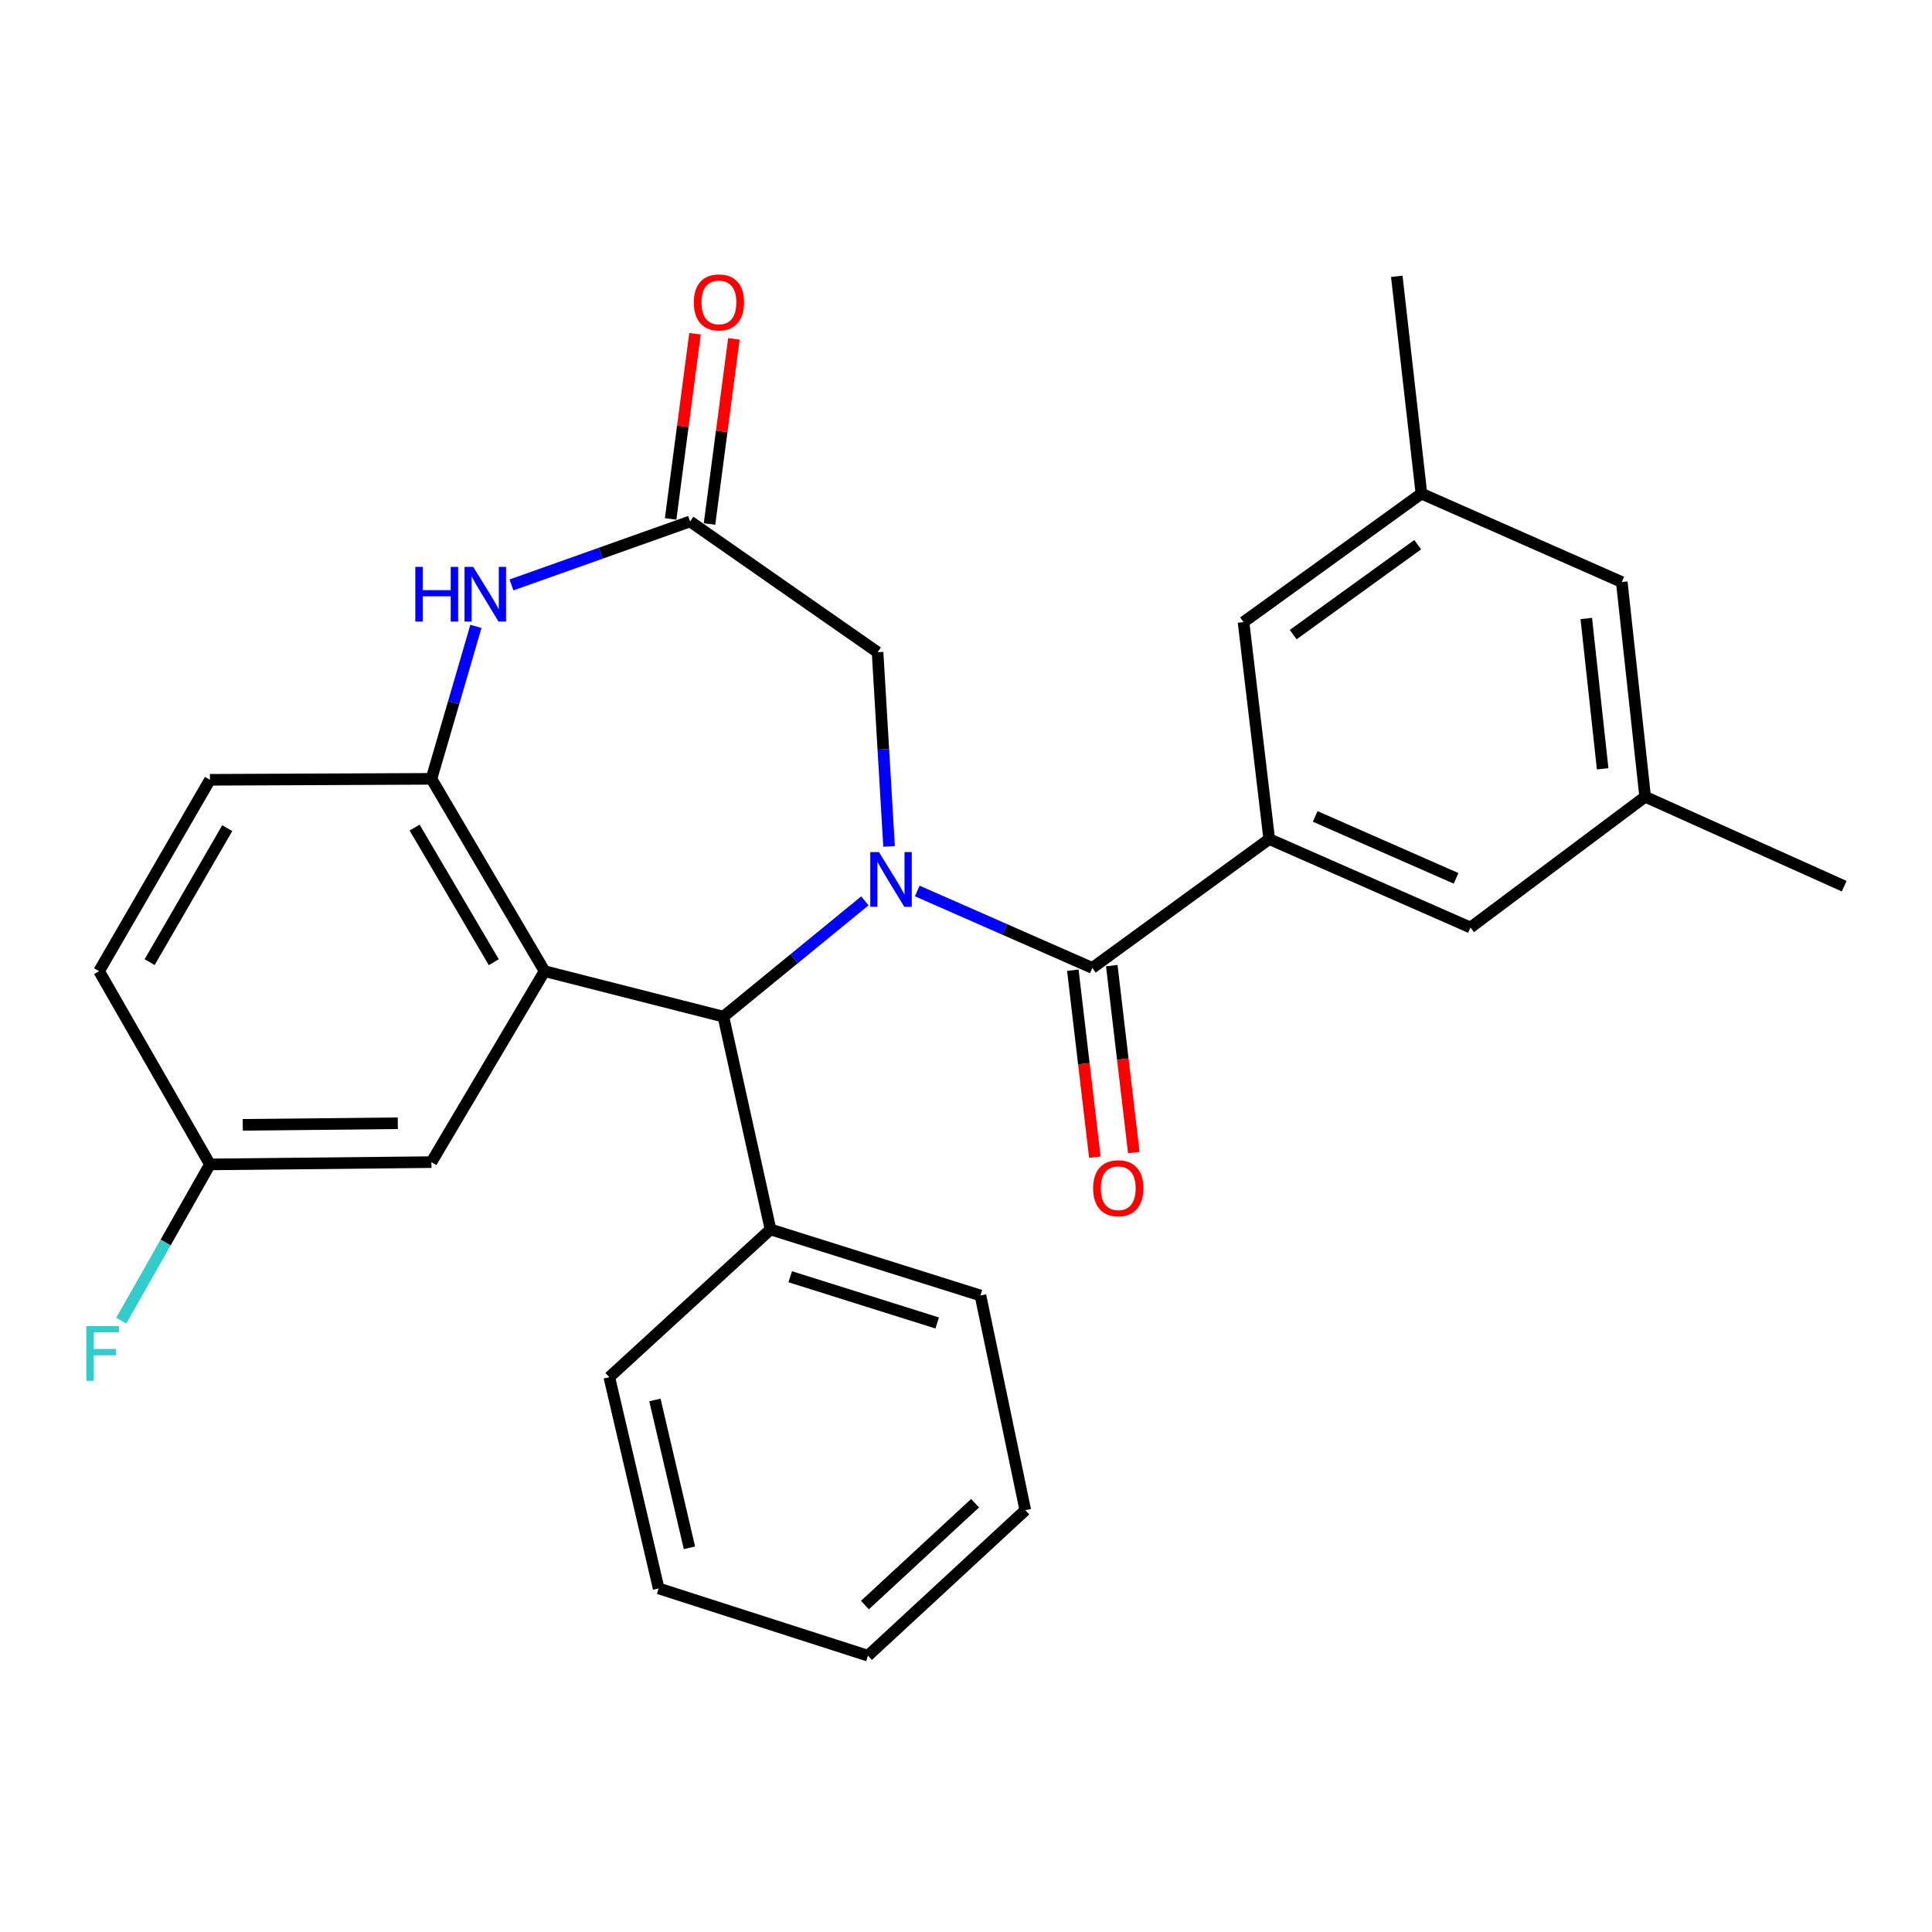 <?xml version='1.0' encoding='iso-8859-1'?>
<svg version='1.1' baseProfile='full'
              xmlns='http://www.w3.org/2000/svg'
                      xmlns:rdkit='http://www.rdkit.org/xml'
                      xmlns:xlink='http://www.w3.org/1999/xlink'
                  xml:space='preserve'
width='1000px' height='1000px' viewBox='0 0 1000 1000'>
<!-- END OF HEADER -->
<rect style='opacity:1.0;fill:#FFFFFF;stroke:none' width='1000' height='1000' x='0' y='0'> </rect>
<path class='bond-1' d='M 474.779,461.172 L 520.077,481.082' style='fill:none;fill-rule:evenodd;stroke:#0000FF;stroke-width:6px;stroke-linecap:butt;stroke-linejoin:miter;stroke-opacity:1' />
<path class='bond-1' d='M 520.077,481.082 L 565.375,500.993' style='fill:none;fill-rule:evenodd;stroke:#000000;stroke-width:6px;stroke-linecap:butt;stroke-linejoin:miter;stroke-opacity:1' />
<path class='bond-2' d='M 447.651,466.285 L 411.039,496.248' style='fill:none;fill-rule:evenodd;stroke:#0000FF;stroke-width:6px;stroke-linecap:butt;stroke-linejoin:miter;stroke-opacity:1' />
<path class='bond-2' d='M 411.039,496.248 L 374.427,526.212' style='fill:none;fill-rule:evenodd;stroke:#000000;stroke-width:6px;stroke-linecap:butt;stroke-linejoin:miter;stroke-opacity:1' />
<path class='bond-7' d='M 460.182,438.096 L 457.208,387.841' style='fill:none;fill-rule:evenodd;stroke:#0000FF;stroke-width:6px;stroke-linecap:butt;stroke-linejoin:miter;stroke-opacity:1' />
<path class='bond-7' d='M 457.208,387.841 L 454.235,337.587' style='fill:none;fill-rule:evenodd;stroke:#000000;stroke-width:6px;stroke-linecap:butt;stroke-linejoin:miter;stroke-opacity:1' />
<path class='bond-0' d='M 281.874,502.673 L 374.427,526.212' style='fill:none;fill-rule:evenodd;stroke:#000000;stroke-width:6px;stroke-linecap:butt;stroke-linejoin:miter;stroke-opacity:1' />
<path class='bond-4' d='M 281.874,502.673 L 223.315,403.127' style='fill:none;fill-rule:evenodd;stroke:#000000;stroke-width:6px;stroke-linecap:butt;stroke-linejoin:miter;stroke-opacity:1' />
<path class='bond-4' d='M 255.592,498.035 L 214.601,428.353' style='fill:none;fill-rule:evenodd;stroke:#000000;stroke-width:6px;stroke-linecap:butt;stroke-linejoin:miter;stroke-opacity:1' />
<path class='bond-8' d='M 281.874,502.673 L 223.315,601.519' style='fill:none;fill-rule:evenodd;stroke:#000000;stroke-width:6px;stroke-linecap:butt;stroke-linejoin:miter;stroke-opacity:1' />
<path class='bond-3' d='M 565.375,500.993 L 656.946,434.302' style='fill:none;fill-rule:evenodd;stroke:#000000;stroke-width:6px;stroke-linecap:butt;stroke-linejoin:miter;stroke-opacity:1' />
<path class='bond-11' d='M 555.294,502.18 L 560.992,550.565' style='fill:none;fill-rule:evenodd;stroke:#000000;stroke-width:6px;stroke-linecap:butt;stroke-linejoin:miter;stroke-opacity:1' />
<path class='bond-11' d='M 560.992,550.565 L 566.691,598.951' style='fill:none;fill-rule:evenodd;stroke:#FF0000;stroke-width:6px;stroke-linecap:butt;stroke-linejoin:miter;stroke-opacity:1' />
<path class='bond-11' d='M 575.456,499.805 L 581.155,548.191' style='fill:none;fill-rule:evenodd;stroke:#000000;stroke-width:6px;stroke-linecap:butt;stroke-linejoin:miter;stroke-opacity:1' />
<path class='bond-11' d='M 581.155,548.191 L 586.853,596.576' style='fill:none;fill-rule:evenodd;stroke:#FF0000;stroke-width:6px;stroke-linecap:butt;stroke-linejoin:miter;stroke-opacity:1' />
<path class='bond-12' d='M 374.427,526.212 L 398.811,636.348' style='fill:none;fill-rule:evenodd;stroke:#000000;stroke-width:6px;stroke-linecap:butt;stroke-linejoin:miter;stroke-opacity:1' />
<path class='bond-9' d='M 656.946,434.302 L 761.116,480.082' style='fill:none;fill-rule:evenodd;stroke:#000000;stroke-width:6px;stroke-linecap:butt;stroke-linejoin:miter;stroke-opacity:1' />
<path class='bond-9' d='M 680.74,422.583 L 753.659,454.629' style='fill:none;fill-rule:evenodd;stroke:#000000;stroke-width:6px;stroke-linecap:butt;stroke-linejoin:miter;stroke-opacity:1' />
<path class='bond-10' d='M 656.946,434.302 L 643.649,322' style='fill:none;fill-rule:evenodd;stroke:#000000;stroke-width:6px;stroke-linecap:butt;stroke-linejoin:miter;stroke-opacity:1' />
<path class='bond-14' d='M 223.315,403.127 L 108.667,403.624' style='fill:none;fill-rule:evenodd;stroke:#000000;stroke-width:6px;stroke-linecap:butt;stroke-linejoin:miter;stroke-opacity:1' />
<path class='bond-28' d='M 223.315,403.127 L 234.822,363.675' style='fill:none;fill-rule:evenodd;stroke:#000000;stroke-width:6px;stroke-linecap:butt;stroke-linejoin:miter;stroke-opacity:1' />
<path class='bond-28' d='M 234.822,363.675 L 246.329,324.223' style='fill:none;fill-rule:evenodd;stroke:#0000FF;stroke-width:6px;stroke-linecap:butt;stroke-linejoin:miter;stroke-opacity:1' />
<path class='bond-5' d='M 264.737,302.758 L 310.959,286.331' style='fill:none;fill-rule:evenodd;stroke:#0000FF;stroke-width:6px;stroke-linecap:butt;stroke-linejoin:miter;stroke-opacity:1' />
<path class='bond-5' d='M 310.959,286.331 L 357.182,269.904' style='fill:none;fill-rule:evenodd;stroke:#000000;stroke-width:6px;stroke-linecap:butt;stroke-linejoin:miter;stroke-opacity:1' />
<path class='bond-6' d='M 357.182,269.904 L 454.235,337.587' style='fill:none;fill-rule:evenodd;stroke:#000000;stroke-width:6px;stroke-linecap:butt;stroke-linejoin:miter;stroke-opacity:1' />
<path class='bond-13' d='M 367.246,271.228 L 373.553,223.307' style='fill:none;fill-rule:evenodd;stroke:#000000;stroke-width:6px;stroke-linecap:butt;stroke-linejoin:miter;stroke-opacity:1' />
<path class='bond-13' d='M 373.553,223.307 L 379.86,175.386' style='fill:none;fill-rule:evenodd;stroke:#FF0000;stroke-width:6px;stroke-linecap:butt;stroke-linejoin:miter;stroke-opacity:1' />
<path class='bond-13' d='M 347.118,268.579 L 353.425,220.658' style='fill:none;fill-rule:evenodd;stroke:#000000;stroke-width:6px;stroke-linecap:butt;stroke-linejoin:miter;stroke-opacity:1' />
<path class='bond-13' d='M 353.425,220.658 L 359.732,172.737' style='fill:none;fill-rule:evenodd;stroke:#FF0000;stroke-width:6px;stroke-linecap:butt;stroke-linejoin:miter;stroke-opacity:1' />
<path class='bond-17' d='M 223.315,601.519 L 108.667,602.692' style='fill:none;fill-rule:evenodd;stroke:#000000;stroke-width:6px;stroke-linecap:butt;stroke-linejoin:miter;stroke-opacity:1' />
<path class='bond-17' d='M 205.91,581.395 L 125.657,582.216' style='fill:none;fill-rule:evenodd;stroke:#000000;stroke-width:6px;stroke-linecap:butt;stroke-linejoin:miter;stroke-opacity:1' />
<path class='bond-15' d='M 761.116,480.082 L 851.526,412.399' style='fill:none;fill-rule:evenodd;stroke:#000000;stroke-width:6px;stroke-linecap:butt;stroke-linejoin:miter;stroke-opacity:1' />
<path class='bond-16' d='M 643.649,322 L 735.728,255.49' style='fill:none;fill-rule:evenodd;stroke:#000000;stroke-width:6px;stroke-linecap:butt;stroke-linejoin:miter;stroke-opacity:1' />
<path class='bond-16' d='M 669.348,328.481 L 733.803,281.924' style='fill:none;fill-rule:evenodd;stroke:#000000;stroke-width:6px;stroke-linecap:butt;stroke-linejoin:miter;stroke-opacity:1' />
<path class='bond-21' d='M 398.811,636.348 L 507.481,670.534' style='fill:none;fill-rule:evenodd;stroke:#000000;stroke-width:6px;stroke-linecap:butt;stroke-linejoin:miter;stroke-opacity:1' />
<path class='bond-21' d='M 409.02,660.842 L 485.089,684.772' style='fill:none;fill-rule:evenodd;stroke:#000000;stroke-width:6px;stroke-linecap:butt;stroke-linejoin:miter;stroke-opacity:1' />
<path class='bond-22' d='M 398.811,636.348 L 315.383,712.829' style='fill:none;fill-rule:evenodd;stroke:#000000;stroke-width:6px;stroke-linecap:butt;stroke-linejoin:miter;stroke-opacity:1' />
<path class='bond-30' d='M 108.667,403.624 L 51.282,502.673' style='fill:none;fill-rule:evenodd;stroke:#000000;stroke-width:6px;stroke-linecap:butt;stroke-linejoin:miter;stroke-opacity:1' />
<path class='bond-30' d='M 117.626,428.658 L 77.456,497.993' style='fill:none;fill-rule:evenodd;stroke:#000000;stroke-width:6px;stroke-linecap:butt;stroke-linejoin:miter;stroke-opacity:1' />
<path class='bond-24' d='M 851.526,412.399 L 954.545,458.686' style='fill:none;fill-rule:evenodd;stroke:#000000;stroke-width:6px;stroke-linecap:butt;stroke-linejoin:miter;stroke-opacity:1' />
<path class='bond-31' d='M 851.526,412.399 L 839.424,301.258' style='fill:none;fill-rule:evenodd;stroke:#000000;stroke-width:6px;stroke-linecap:butt;stroke-linejoin:miter;stroke-opacity:1' />
<path class='bond-31' d='M 829.528,397.925 L 821.057,320.127' style='fill:none;fill-rule:evenodd;stroke:#000000;stroke-width:6px;stroke-linecap:butt;stroke-linejoin:miter;stroke-opacity:1' />
<path class='bond-18' d='M 735.728,255.49 L 839.424,301.258' style='fill:none;fill-rule:evenodd;stroke:#000000;stroke-width:6px;stroke-linecap:butt;stroke-linejoin:miter;stroke-opacity:1' />
<path class='bond-23' d='M 735.728,255.49 L 722.972,143.019' style='fill:none;fill-rule:evenodd;stroke:#000000;stroke-width:6px;stroke-linecap:butt;stroke-linejoin:miter;stroke-opacity:1' />
<path class='bond-19' d='M 108.667,602.692 L 51.282,502.673' style='fill:none;fill-rule:evenodd;stroke:#000000;stroke-width:6px;stroke-linecap:butt;stroke-linejoin:miter;stroke-opacity:1' />
<path class='bond-20' d='M 108.667,602.692 L 85.707,643.133' style='fill:none;fill-rule:evenodd;stroke:#000000;stroke-width:6px;stroke-linecap:butt;stroke-linejoin:miter;stroke-opacity:1' />
<path class='bond-20' d='M 85.707,643.133 L 62.746,683.573' style='fill:none;fill-rule:evenodd;stroke:#33CCCC;stroke-width:6px;stroke-linecap:butt;stroke-linejoin:miter;stroke-opacity:1' />
<path class='bond-25' d='M 507.481,670.534 L 530.693,781.674' style='fill:none;fill-rule:evenodd;stroke:#000000;stroke-width:6px;stroke-linecap:butt;stroke-linejoin:miter;stroke-opacity:1' />
<path class='bond-26' d='M 315.383,712.829 L 340.918,822.164' style='fill:none;fill-rule:evenodd;stroke:#000000;stroke-width:6px;stroke-linecap:butt;stroke-linejoin:miter;stroke-opacity:1' />
<path class='bond-26' d='M 338.983,724.612 L 356.857,801.147' style='fill:none;fill-rule:evenodd;stroke:#000000;stroke-width:6px;stroke-linecap:butt;stroke-linejoin:miter;stroke-opacity:1' />
<path class='bond-29' d='M 530.693,781.674 L 449.25,856.981' style='fill:none;fill-rule:evenodd;stroke:#000000;stroke-width:6px;stroke-linecap:butt;stroke-linejoin:miter;stroke-opacity:1' />
<path class='bond-29' d='M 504.693,778.064 L 447.683,830.779' style='fill:none;fill-rule:evenodd;stroke:#000000;stroke-width:6px;stroke-linecap:butt;stroke-linejoin:miter;stroke-opacity:1' />
<path class='bond-27' d='M 340.918,822.164 L 449.25,856.981' style='fill:none;fill-rule:evenodd;stroke:#000000;stroke-width:6px;stroke-linecap:butt;stroke-linejoin:miter;stroke-opacity:1' />
<path  class='atom-0' d='M 454.934 441.041
L 464.214 456.041
Q 465.134 457.521, 466.614 460.201
Q 468.094 462.881, 468.174 463.041
L 468.174 441.041
L 471.934 441.041
L 471.934 469.361
L 468.054 469.361
L 458.094 452.961
Q 456.934 451.041, 455.694 448.841
Q 454.494 446.641, 454.134 445.961
L 454.134 469.361
L 450.454 469.361
L 450.454 441.041
L 454.934 441.041
' fill='#0000FF'/>
<path  class='atom-6' d='M 214.965 293.415
L 218.805 293.415
L 218.805 305.455
L 233.285 305.455
L 233.285 293.415
L 237.125 293.415
L 237.125 321.735
L 233.285 321.735
L 233.285 308.655
L 218.805 308.655
L 218.805 321.735
L 214.965 321.735
L 214.965 293.415
' fill='#0000FF'/>
<path  class='atom-6' d='M 244.925 293.415
L 254.205 308.415
Q 255.125 309.895, 256.605 312.575
Q 258.085 315.255, 258.165 315.415
L 258.165 293.415
L 261.925 293.415
L 261.925 321.735
L 258.045 321.735
L 248.085 305.335
Q 246.925 303.415, 245.685 301.215
Q 244.485 299.015, 244.125 298.335
L 244.125 321.735
L 240.445 321.735
L 240.445 293.415
L 244.925 293.415
' fill='#0000FF'/>
<path  class='atom-12' d='M 565.796 615.032
Q 565.796 608.232, 569.156 604.432
Q 572.516 600.632, 578.796 600.632
Q 585.076 600.632, 588.436 604.432
Q 591.796 608.232, 591.796 615.032
Q 591.796 621.912, 588.396 625.832
Q 584.996 629.712, 578.796 629.712
Q 572.556 629.712, 569.156 625.832
Q 565.796 621.952, 565.796 615.032
M 578.796 626.512
Q 583.116 626.512, 585.436 623.632
Q 587.796 620.712, 587.796 615.032
Q 587.796 609.472, 585.436 606.672
Q 583.116 603.832, 578.796 603.832
Q 574.476 603.832, 572.116 606.632
Q 569.796 609.432, 569.796 615.032
Q 569.796 620.752, 572.116 623.632
Q 574.476 626.512, 578.796 626.512
' fill='#FF0000'/>
<path  class='atom-14' d='M 359.115 156.52
Q 359.115 149.72, 362.475 145.92
Q 365.835 142.12, 372.115 142.12
Q 378.395 142.12, 381.755 145.92
Q 385.115 149.72, 385.115 156.52
Q 385.115 163.4, 381.715 167.32
Q 378.315 171.2, 372.115 171.2
Q 365.875 171.2, 362.475 167.32
Q 359.115 163.44, 359.115 156.52
M 372.115 168
Q 376.435 168, 378.755 165.12
Q 381.115 162.2, 381.115 156.52
Q 381.115 150.96, 378.755 148.16
Q 376.435 145.32, 372.115 145.32
Q 367.795 145.32, 365.435 148.12
Q 363.115 150.92, 363.115 156.52
Q 363.115 162.24, 365.435 165.12
Q 367.795 168, 372.115 168
' fill='#FF0000'/>
<path  class='atom-21' d='M 44.689 686.386
L 61.529 686.386
L 61.529 689.626
L 48.489 689.626
L 48.489 698.226
L 60.089 698.226
L 60.089 701.506
L 48.489 701.506
L 48.489 714.706
L 44.689 714.706
L 44.689 686.386
' fill='#33CCCC'/>
</svg>
